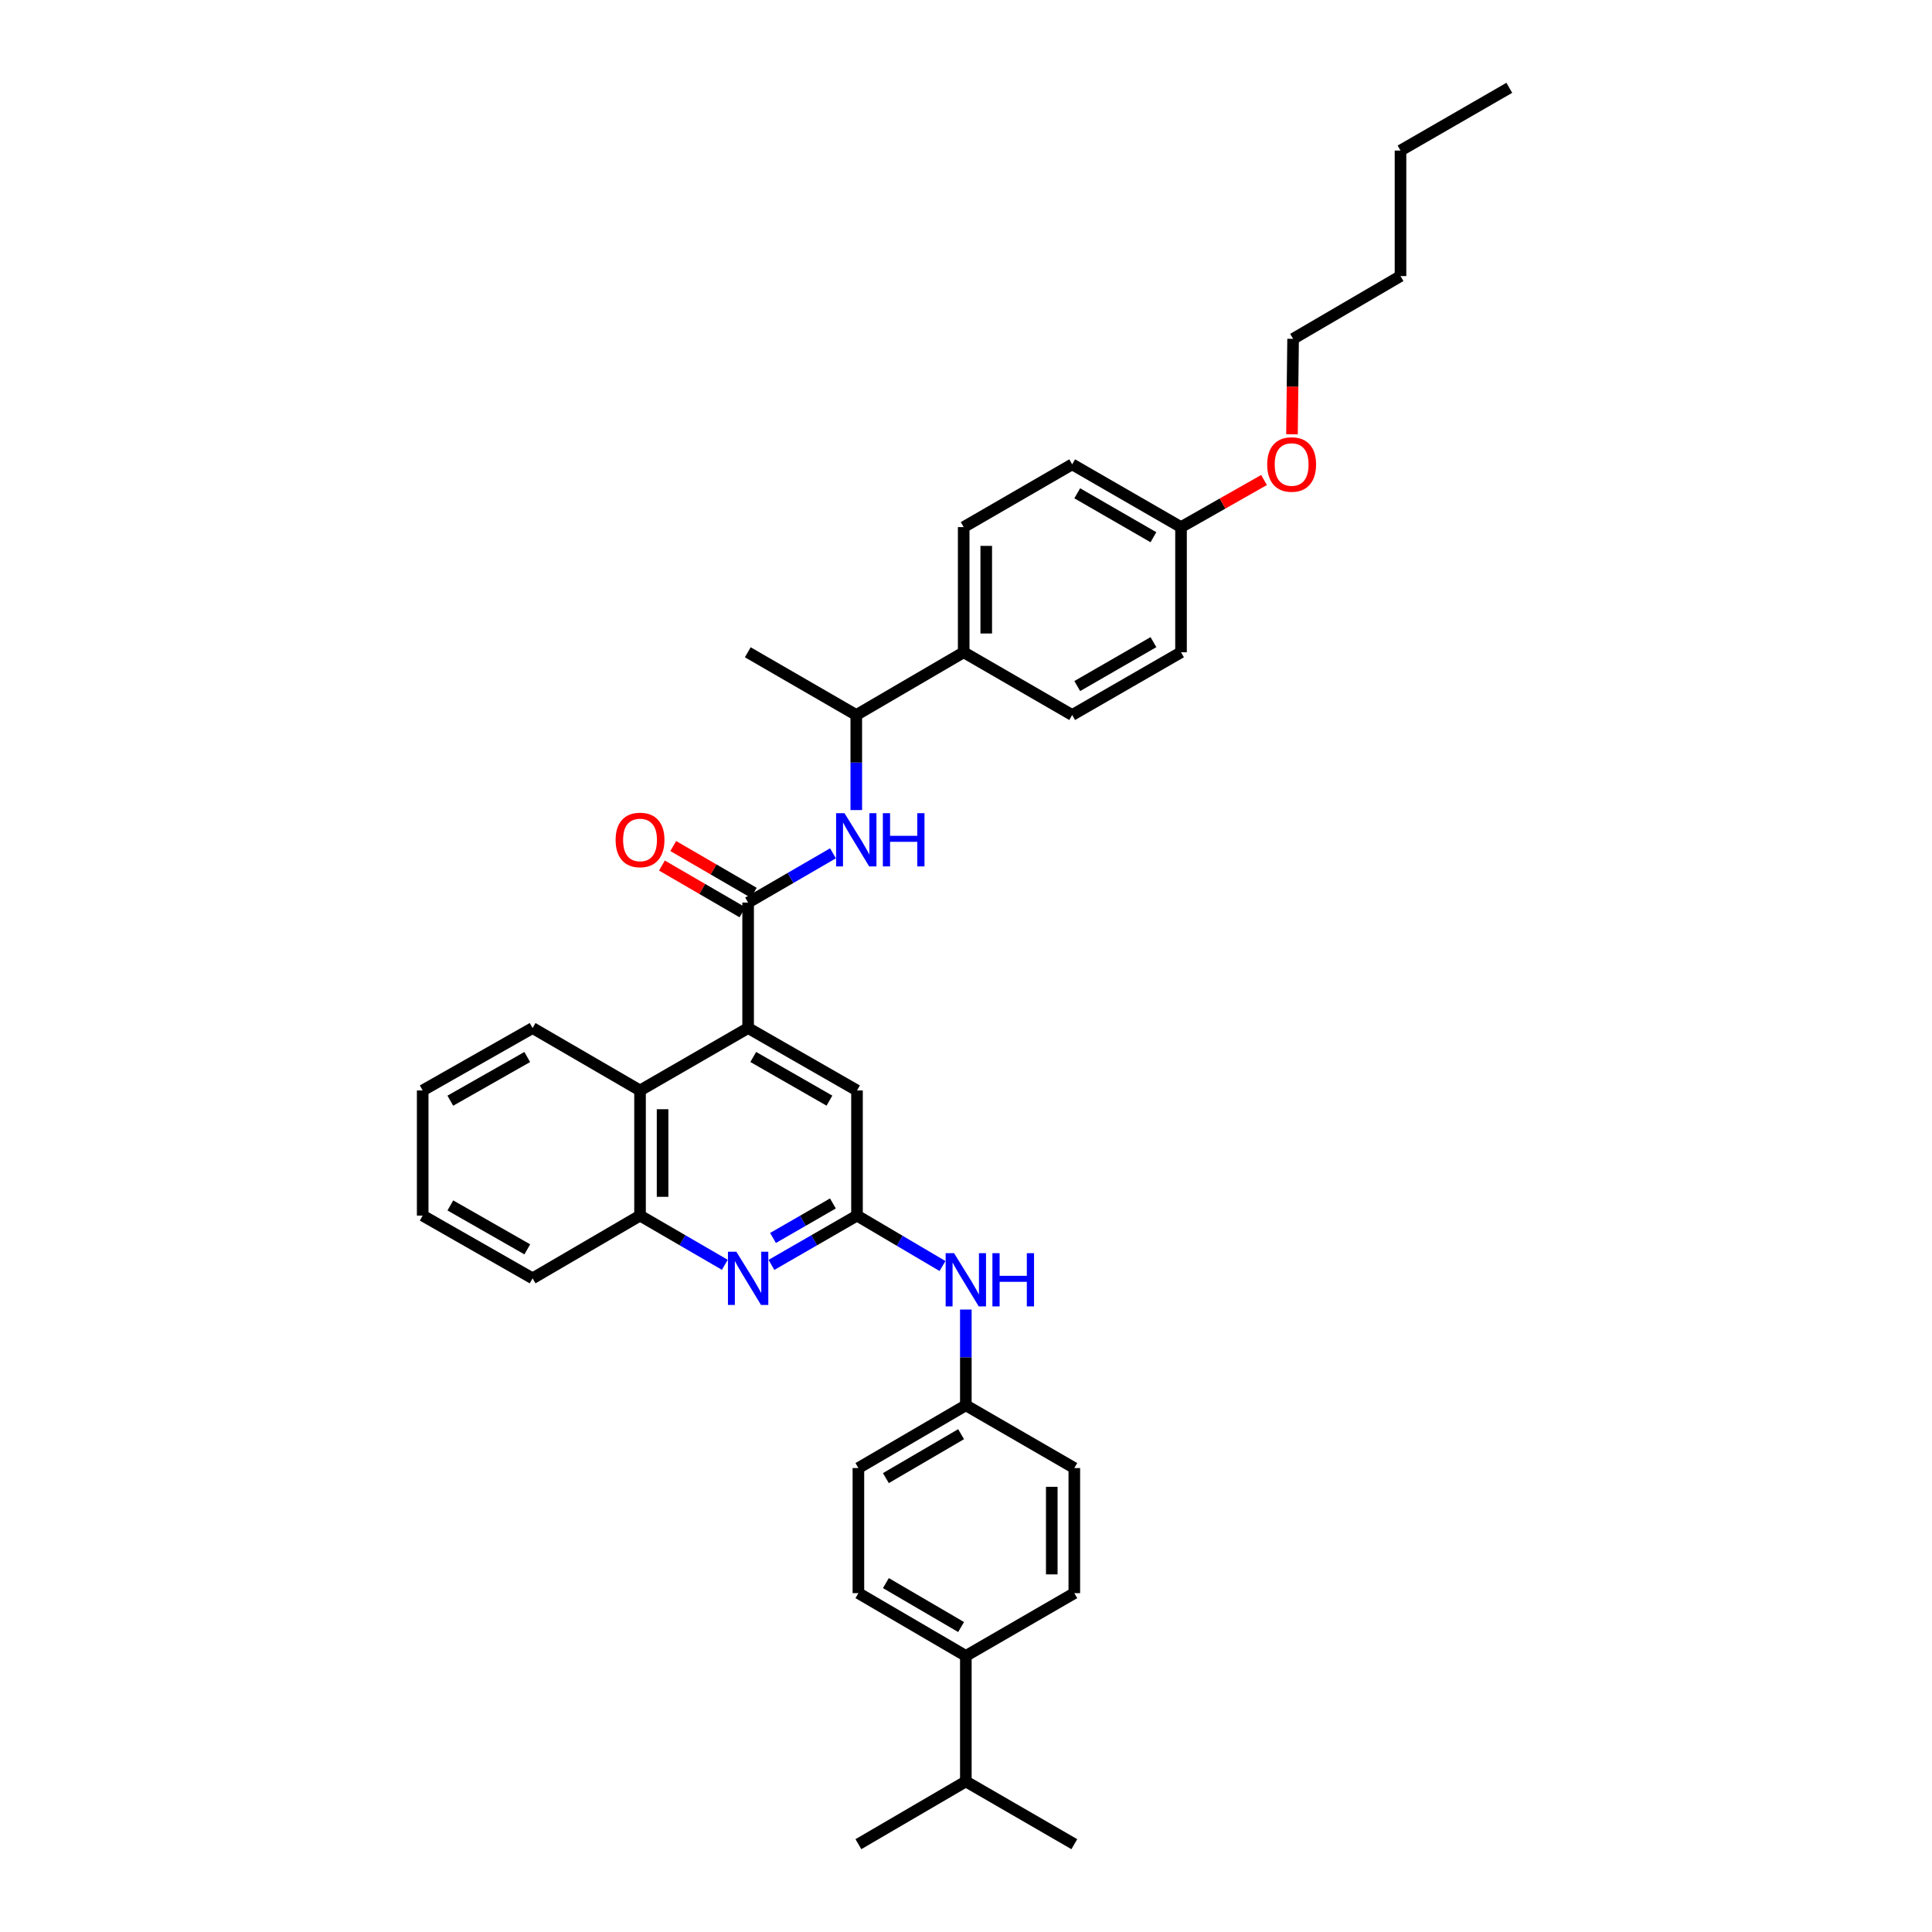 <?xml version='1.0' encoding='iso-8859-1'?>
<svg version='1.1' baseProfile='full'
              xmlns='http://www.w3.org/2000/svg'
                      xmlns:rdkit='http://www.rdkit.org/xml'
                      xmlns:xlink='http://www.w3.org/1999/xlink'
                  xml:space='preserve'
width='1000px' height='1000px' viewBox='0 0 1000 1000'>
<!-- END OF HEADER -->
<rect style='opacity:1.0;fill:#FFFFFF;stroke:none' width='1000' height='1000' x='0' y='0'> </rect>
<path class='bond-0' d='M 387.229,467.16 L 387.229,532.114' style='fill:none;fill-rule:evenodd;stroke:#000000;stroke-width:6px;stroke-linecap:butt;stroke-linejoin:miter;stroke-opacity:1' />
<path class='bond-3' d='M 387.229,467.16 L 409.188,454.418' style='fill:none;fill-rule:evenodd;stroke:#000000;stroke-width:6px;stroke-linecap:butt;stroke-linejoin:miter;stroke-opacity:1' />
<path class='bond-3' d='M 409.188,454.418 L 431.146,441.677' style='fill:none;fill-rule:evenodd;stroke:#0000FF;stroke-width:6px;stroke-linecap:butt;stroke-linejoin:miter;stroke-opacity:1' />
<path class='bond-9' d='M 390.159,462.114 L 369.316,450.012' style='fill:none;fill-rule:evenodd;stroke:#000000;stroke-width:6px;stroke-linecap:butt;stroke-linejoin:miter;stroke-opacity:1' />
<path class='bond-9' d='M 369.316,450.012 L 348.472,437.91' style='fill:none;fill-rule:evenodd;stroke:#FF0000;stroke-width:6px;stroke-linecap:butt;stroke-linejoin:miter;stroke-opacity:1' />
<path class='bond-9' d='M 384.299,472.207 L 363.456,460.105' style='fill:none;fill-rule:evenodd;stroke:#000000;stroke-width:6px;stroke-linecap:butt;stroke-linejoin:miter;stroke-opacity:1' />
<path class='bond-9' d='M 363.456,460.105 L 342.612,448.003' style='fill:none;fill-rule:evenodd;stroke:#FF0000;stroke-width:6px;stroke-linecap:butt;stroke-linejoin:miter;stroke-opacity:1' />
<path class='bond-4' d='M 387.229,532.114 L 331.281,564.415' style='fill:none;fill-rule:evenodd;stroke:#000000;stroke-width:6px;stroke-linecap:butt;stroke-linejoin:miter;stroke-opacity:1' />
<path class='bond-6' d='M 387.229,532.114 L 443.579,564.415' style='fill:none;fill-rule:evenodd;stroke:#000000;stroke-width:6px;stroke-linecap:butt;stroke-linejoin:miter;stroke-opacity:1' />
<path class='bond-6' d='M 389.878,547.084 L 429.322,569.695' style='fill:none;fill-rule:evenodd;stroke:#000000;stroke-width:6px;stroke-linecap:butt;stroke-linejoin:miter;stroke-opacity:1' />
<path class='bond-1' d='M 399.3,654.707 L 421.44,641.947' style='fill:none;fill-rule:evenodd;stroke:#0000FF;stroke-width:6px;stroke-linecap:butt;stroke-linejoin:miter;stroke-opacity:1' />
<path class='bond-1' d='M 421.44,641.947 L 443.579,629.187' style='fill:none;fill-rule:evenodd;stroke:#000000;stroke-width:6px;stroke-linecap:butt;stroke-linejoin:miter;stroke-opacity:1' />
<path class='bond-1' d='M 400.114,640.768 L 415.612,631.836' style='fill:none;fill-rule:evenodd;stroke:#0000FF;stroke-width:6px;stroke-linecap:butt;stroke-linejoin:miter;stroke-opacity:1' />
<path class='bond-1' d='M 415.612,631.836 L 431.109,622.904' style='fill:none;fill-rule:evenodd;stroke:#000000;stroke-width:6px;stroke-linecap:butt;stroke-linejoin:miter;stroke-opacity:1' />
<path class='bond-35' d='M 375.167,654.662 L 353.224,641.925' style='fill:none;fill-rule:evenodd;stroke:#0000FF;stroke-width:6px;stroke-linecap:butt;stroke-linejoin:miter;stroke-opacity:1' />
<path class='bond-35' d='M 353.224,641.925 L 331.281,629.187' style='fill:none;fill-rule:evenodd;stroke:#000000;stroke-width:6px;stroke-linecap:butt;stroke-linejoin:miter;stroke-opacity:1' />
<path class='bond-2' d='M 443.579,629.187 L 443.579,564.415' style='fill:none;fill-rule:evenodd;stroke:#000000;stroke-width:6px;stroke-linecap:butt;stroke-linejoin:miter;stroke-opacity:1' />
<path class='bond-7' d='M 443.579,629.187 L 465.707,642.239' style='fill:none;fill-rule:evenodd;stroke:#000000;stroke-width:6px;stroke-linecap:butt;stroke-linejoin:miter;stroke-opacity:1' />
<path class='bond-7' d='M 465.707,642.239 L 487.835,655.291' style='fill:none;fill-rule:evenodd;stroke:#0000FF;stroke-width:6px;stroke-linecap:butt;stroke-linejoin:miter;stroke-opacity:1' />
<path class='bond-8' d='M 443.209,419.291 L 443.209,394.689' style='fill:none;fill-rule:evenodd;stroke:#0000FF;stroke-width:6px;stroke-linecap:butt;stroke-linejoin:miter;stroke-opacity:1' />
<path class='bond-8' d='M 443.209,394.689 L 443.209,370.086' style='fill:none;fill-rule:evenodd;stroke:#000000;stroke-width:6px;stroke-linecap:butt;stroke-linejoin:miter;stroke-opacity:1' />
<path class='bond-5' d='M 331.281,564.415 L 331.281,629.187' style='fill:none;fill-rule:evenodd;stroke:#000000;stroke-width:6px;stroke-linecap:butt;stroke-linejoin:miter;stroke-opacity:1' />
<path class='bond-5' d='M 342.952,574.131 L 342.952,619.472' style='fill:none;fill-rule:evenodd;stroke:#000000;stroke-width:6px;stroke-linecap:butt;stroke-linejoin:miter;stroke-opacity:1' />
<path class='bond-24' d='M 331.281,564.415 L 275.671,532.114' style='fill:none;fill-rule:evenodd;stroke:#000000;stroke-width:6px;stroke-linecap:butt;stroke-linejoin:miter;stroke-opacity:1' />
<path class='bond-25' d='M 331.281,629.187 L 275.671,661.664' style='fill:none;fill-rule:evenodd;stroke:#000000;stroke-width:6px;stroke-linecap:butt;stroke-linejoin:miter;stroke-opacity:1' />
<path class='bond-16' d='M 499.916,677.812 L 499.916,702.597' style='fill:none;fill-rule:evenodd;stroke:#0000FF;stroke-width:6px;stroke-linecap:butt;stroke-linejoin:miter;stroke-opacity:1' />
<path class='bond-16' d='M 499.916,702.597 L 499.916,727.383' style='fill:none;fill-rule:evenodd;stroke:#000000;stroke-width:6px;stroke-linecap:butt;stroke-linejoin:miter;stroke-opacity:1' />
<path class='bond-10' d='M 443.209,370.086 L 498.807,337.616' style='fill:none;fill-rule:evenodd;stroke:#000000;stroke-width:6px;stroke-linecap:butt;stroke-linejoin:miter;stroke-opacity:1' />
<path class='bond-26' d='M 443.209,370.086 L 387.048,337.616' style='fill:none;fill-rule:evenodd;stroke:#000000;stroke-width:6px;stroke-linecap:butt;stroke-linejoin:miter;stroke-opacity:1' />
<path class='bond-12' d='M 498.807,337.616 L 498.807,272.831' style='fill:none;fill-rule:evenodd;stroke:#000000;stroke-width:6px;stroke-linecap:butt;stroke-linejoin:miter;stroke-opacity:1' />
<path class='bond-12' d='M 510.478,327.898 L 510.478,282.549' style='fill:none;fill-rule:evenodd;stroke:#000000;stroke-width:6px;stroke-linecap:butt;stroke-linejoin:miter;stroke-opacity:1' />
<path class='bond-13' d='M 498.807,337.616 L 554.956,370.086' style='fill:none;fill-rule:evenodd;stroke:#000000;stroke-width:6px;stroke-linecap:butt;stroke-linejoin:miter;stroke-opacity:1' />
<path class='bond-11' d='M 499.916,857.102 L 444.305,824.612' style='fill:none;fill-rule:evenodd;stroke:#000000;stroke-width:6px;stroke-linecap:butt;stroke-linejoin:miter;stroke-opacity:1' />
<path class='bond-11' d='M 497.461,842.152 L 458.534,819.409' style='fill:none;fill-rule:evenodd;stroke:#000000;stroke-width:6px;stroke-linecap:butt;stroke-linejoin:miter;stroke-opacity:1' />
<path class='bond-18' d='M 499.916,857.102 L 499.916,922.069' style='fill:none;fill-rule:evenodd;stroke:#000000;stroke-width:6px;stroke-linecap:butt;stroke-linejoin:miter;stroke-opacity:1' />
<path class='bond-38' d='M 499.916,857.102 L 556.064,824.612' style='fill:none;fill-rule:evenodd;stroke:#000000;stroke-width:6px;stroke-linecap:butt;stroke-linejoin:miter;stroke-opacity:1' />
<path class='bond-22' d='M 498.807,272.831 L 554.956,240.341' style='fill:none;fill-rule:evenodd;stroke:#000000;stroke-width:6px;stroke-linecap:butt;stroke-linejoin:miter;stroke-opacity:1' />
<path class='bond-21' d='M 554.956,370.086 L 611.293,337.616' style='fill:none;fill-rule:evenodd;stroke:#000000;stroke-width:6px;stroke-linecap:butt;stroke-linejoin:miter;stroke-opacity:1' />
<path class='bond-21' d='M 557.578,355.104 L 597.014,332.375' style='fill:none;fill-rule:evenodd;stroke:#000000;stroke-width:6px;stroke-linecap:butt;stroke-linejoin:miter;stroke-opacity:1' />
<path class='bond-14' d='M 444.305,824.612 L 444.305,759.86' style='fill:none;fill-rule:evenodd;stroke:#000000;stroke-width:6px;stroke-linecap:butt;stroke-linejoin:miter;stroke-opacity:1' />
<path class='bond-15' d='M 556.064,824.612 L 556.064,759.86' style='fill:none;fill-rule:evenodd;stroke:#000000;stroke-width:6px;stroke-linecap:butt;stroke-linejoin:miter;stroke-opacity:1' />
<path class='bond-15' d='M 544.394,814.899 L 544.394,769.573' style='fill:none;fill-rule:evenodd;stroke:#000000;stroke-width:6px;stroke-linecap:butt;stroke-linejoin:miter;stroke-opacity:1' />
<path class='bond-19' d='M 499.916,727.383 L 556.064,759.86' style='fill:none;fill-rule:evenodd;stroke:#000000;stroke-width:6px;stroke-linecap:butt;stroke-linejoin:miter;stroke-opacity:1' />
<path class='bond-20' d='M 499.916,727.383 L 444.305,759.86' style='fill:none;fill-rule:evenodd;stroke:#000000;stroke-width:6px;stroke-linecap:butt;stroke-linejoin:miter;stroke-opacity:1' />
<path class='bond-20' d='M 497.46,742.332 L 458.532,765.066' style='fill:none;fill-rule:evenodd;stroke:#000000;stroke-width:6px;stroke-linecap:butt;stroke-linejoin:miter;stroke-opacity:1' />
<path class='bond-17' d='M 611.293,272.831 L 611.293,337.616' style='fill:none;fill-rule:evenodd;stroke:#000000;stroke-width:6px;stroke-linecap:butt;stroke-linejoin:miter;stroke-opacity:1' />
<path class='bond-23' d='M 611.293,272.831 L 632.777,260.64' style='fill:none;fill-rule:evenodd;stroke:#000000;stroke-width:6px;stroke-linecap:butt;stroke-linejoin:miter;stroke-opacity:1' />
<path class='bond-23' d='M 632.777,260.64 L 654.261,248.449' style='fill:none;fill-rule:evenodd;stroke:#FF0000;stroke-width:6px;stroke-linecap:butt;stroke-linejoin:miter;stroke-opacity:1' />
<path class='bond-36' d='M 611.293,272.831 L 554.956,240.341' style='fill:none;fill-rule:evenodd;stroke:#000000;stroke-width:6px;stroke-linecap:butt;stroke-linejoin:miter;stroke-opacity:1' />
<path class='bond-36' d='M 597.012,278.067 L 557.576,255.325' style='fill:none;fill-rule:evenodd;stroke:#000000;stroke-width:6px;stroke-linecap:butt;stroke-linejoin:miter;stroke-opacity:1' />
<path class='bond-27' d='M 499.916,922.069 L 556.064,954.545' style='fill:none;fill-rule:evenodd;stroke:#000000;stroke-width:6px;stroke-linecap:butt;stroke-linejoin:miter;stroke-opacity:1' />
<path class='bond-28' d='M 499.916,922.069 L 444.305,954.545' style='fill:none;fill-rule:evenodd;stroke:#000000;stroke-width:6px;stroke-linecap:butt;stroke-linejoin:miter;stroke-opacity:1' />
<path class='bond-29' d='M 668.73,224.79 L 669.016,200.089' style='fill:none;fill-rule:evenodd;stroke:#FF0000;stroke-width:6px;stroke-linecap:butt;stroke-linejoin:miter;stroke-opacity:1' />
<path class='bond-29' d='M 669.016,200.089 L 669.302,175.388' style='fill:none;fill-rule:evenodd;stroke:#000000;stroke-width:6px;stroke-linecap:butt;stroke-linejoin:miter;stroke-opacity:1' />
<path class='bond-32' d='M 275.671,532.114 L 218.783,564.415' style='fill:none;fill-rule:evenodd;stroke:#000000;stroke-width:6px;stroke-linecap:butt;stroke-linejoin:miter;stroke-opacity:1' />
<path class='bond-32' d='M 272.9,547.108 L 233.079,569.719' style='fill:none;fill-rule:evenodd;stroke:#000000;stroke-width:6px;stroke-linecap:butt;stroke-linejoin:miter;stroke-opacity:1' />
<path class='bond-37' d='M 275.671,661.664 L 218.783,629.187' style='fill:none;fill-rule:evenodd;stroke:#000000;stroke-width:6px;stroke-linecap:butt;stroke-linejoin:miter;stroke-opacity:1' />
<path class='bond-37' d='M 272.924,646.657 L 233.102,623.924' style='fill:none;fill-rule:evenodd;stroke:#000000;stroke-width:6px;stroke-linecap:butt;stroke-linejoin:miter;stroke-opacity:1' />
<path class='bond-30' d='M 669.302,175.388 L 724.9,142.898' style='fill:none;fill-rule:evenodd;stroke:#000000;stroke-width:6px;stroke-linecap:butt;stroke-linejoin:miter;stroke-opacity:1' />
<path class='bond-31' d='M 724.9,142.898 L 724.9,77.931' style='fill:none;fill-rule:evenodd;stroke:#000000;stroke-width:6px;stroke-linecap:butt;stroke-linejoin:miter;stroke-opacity:1' />
<path class='bond-34' d='M 724.9,77.931 L 781.217,45.455' style='fill:none;fill-rule:evenodd;stroke:#000000;stroke-width:6px;stroke-linecap:butt;stroke-linejoin:miter;stroke-opacity:1' />
<path class='bond-33' d='M 218.783,564.415 L 218.783,629.187' style='fill:none;fill-rule:evenodd;stroke:#000000;stroke-width:6px;stroke-linecap:butt;stroke-linejoin:miter;stroke-opacity:1' />
<path  class='atom-2' d='M 381.141 647.893
L 390.166 662.481
Q 391.061 663.921, 392.5 666.527
Q 393.94 669.133, 394.018 669.289
L 394.018 647.893
L 397.674 647.893
L 397.674 675.436
L 393.901 675.436
L 384.214 659.486
Q 383.086 657.618, 381.88 655.479
Q 380.713 653.339, 380.363 652.678
L 380.363 675.436
L 376.784 675.436
L 376.784 647.893
L 381.141 647.893
' fill='#0000FF'/>
<path  class='atom-4' d='M 437.121 420.905
L 446.146 435.494
Q 447.041 436.933, 448.481 439.54
Q 449.92 442.146, 449.998 442.302
L 449.998 420.905
L 453.655 420.905
L 453.655 448.448
L 449.881 448.448
L 440.194 432.498
Q 439.066 430.631, 437.86 428.491
Q 436.693 426.352, 436.343 425.69
L 436.343 448.448
L 432.764 448.448
L 432.764 420.905
L 437.121 420.905
' fill='#0000FF'/>
<path  class='atom-4' d='M 456.961 420.905
L 460.696 420.905
L 460.696 432.615
L 474.778 432.615
L 474.778 420.905
L 478.513 420.905
L 478.513 448.448
L 474.778 448.448
L 474.778 435.727
L 460.696 435.727
L 460.696 448.448
L 456.961 448.448
L 456.961 420.905
' fill='#0000FF'/>
<path  class='atom-8' d='M 493.828 648.645
L 502.853 663.233
Q 503.748 664.673, 505.187 667.279
Q 506.626 669.886, 506.704 670.041
L 506.704 648.645
L 510.361 648.645
L 510.361 676.188
L 506.587 676.188
L 496.901 660.238
Q 495.773 658.371, 494.567 656.231
Q 493.4 654.091, 493.049 653.43
L 493.049 676.188
L 489.47 676.188
L 489.47 648.645
L 493.828 648.645
' fill='#0000FF'/>
<path  class='atom-8' d='M 513.668 648.645
L 517.402 648.645
L 517.402 660.355
L 531.485 660.355
L 531.485 648.645
L 535.219 648.645
L 535.219 676.188
L 531.485 676.188
L 531.485 663.467
L 517.402 663.467
L 517.402 676.188
L 513.668 676.188
L 513.668 648.645
' fill='#0000FF'/>
<path  class='atom-10' d='M 318.638 434.755
Q 318.638 428.141, 321.906 424.446
Q 325.174 420.75, 331.281 420.75
Q 337.389 420.75, 340.657 424.446
Q 343.925 428.141, 343.925 434.755
Q 343.925 441.446, 340.618 445.258
Q 337.311 449.032, 331.281 449.032
Q 325.213 449.032, 321.906 445.258
Q 318.638 441.485, 318.638 434.755
M 331.281 445.92
Q 335.483 445.92, 337.739 443.119
Q 340.034 440.279, 340.034 434.755
Q 340.034 429.347, 337.739 426.624
Q 335.483 423.862, 331.281 423.862
Q 327.08 423.862, 324.785 426.585
Q 322.528 429.308, 322.528 434.755
Q 322.528 440.318, 324.785 443.119
Q 327.08 445.92, 331.281 445.92
' fill='#FF0000'/>
<path  class='atom-24' d='M 655.907 240.419
Q 655.907 233.806, 659.175 230.11
Q 662.442 226.414, 668.55 226.414
Q 674.658 226.414, 677.925 230.11
Q 681.193 233.806, 681.193 240.419
Q 681.193 247.11, 677.886 250.923
Q 674.58 254.696, 668.55 254.696
Q 662.481 254.696, 659.175 250.923
Q 655.907 247.149, 655.907 240.419
M 668.55 251.584
Q 672.751 251.584, 675.008 248.783
Q 677.303 245.943, 677.303 240.419
Q 677.303 235.012, 675.008 232.289
Q 672.751 229.526, 668.55 229.526
Q 664.349 229.526, 662.053 232.25
Q 659.797 234.973, 659.797 240.419
Q 659.797 245.982, 662.053 248.783
Q 664.349 251.584, 668.55 251.584
' fill='#FF0000'/>
</svg>
